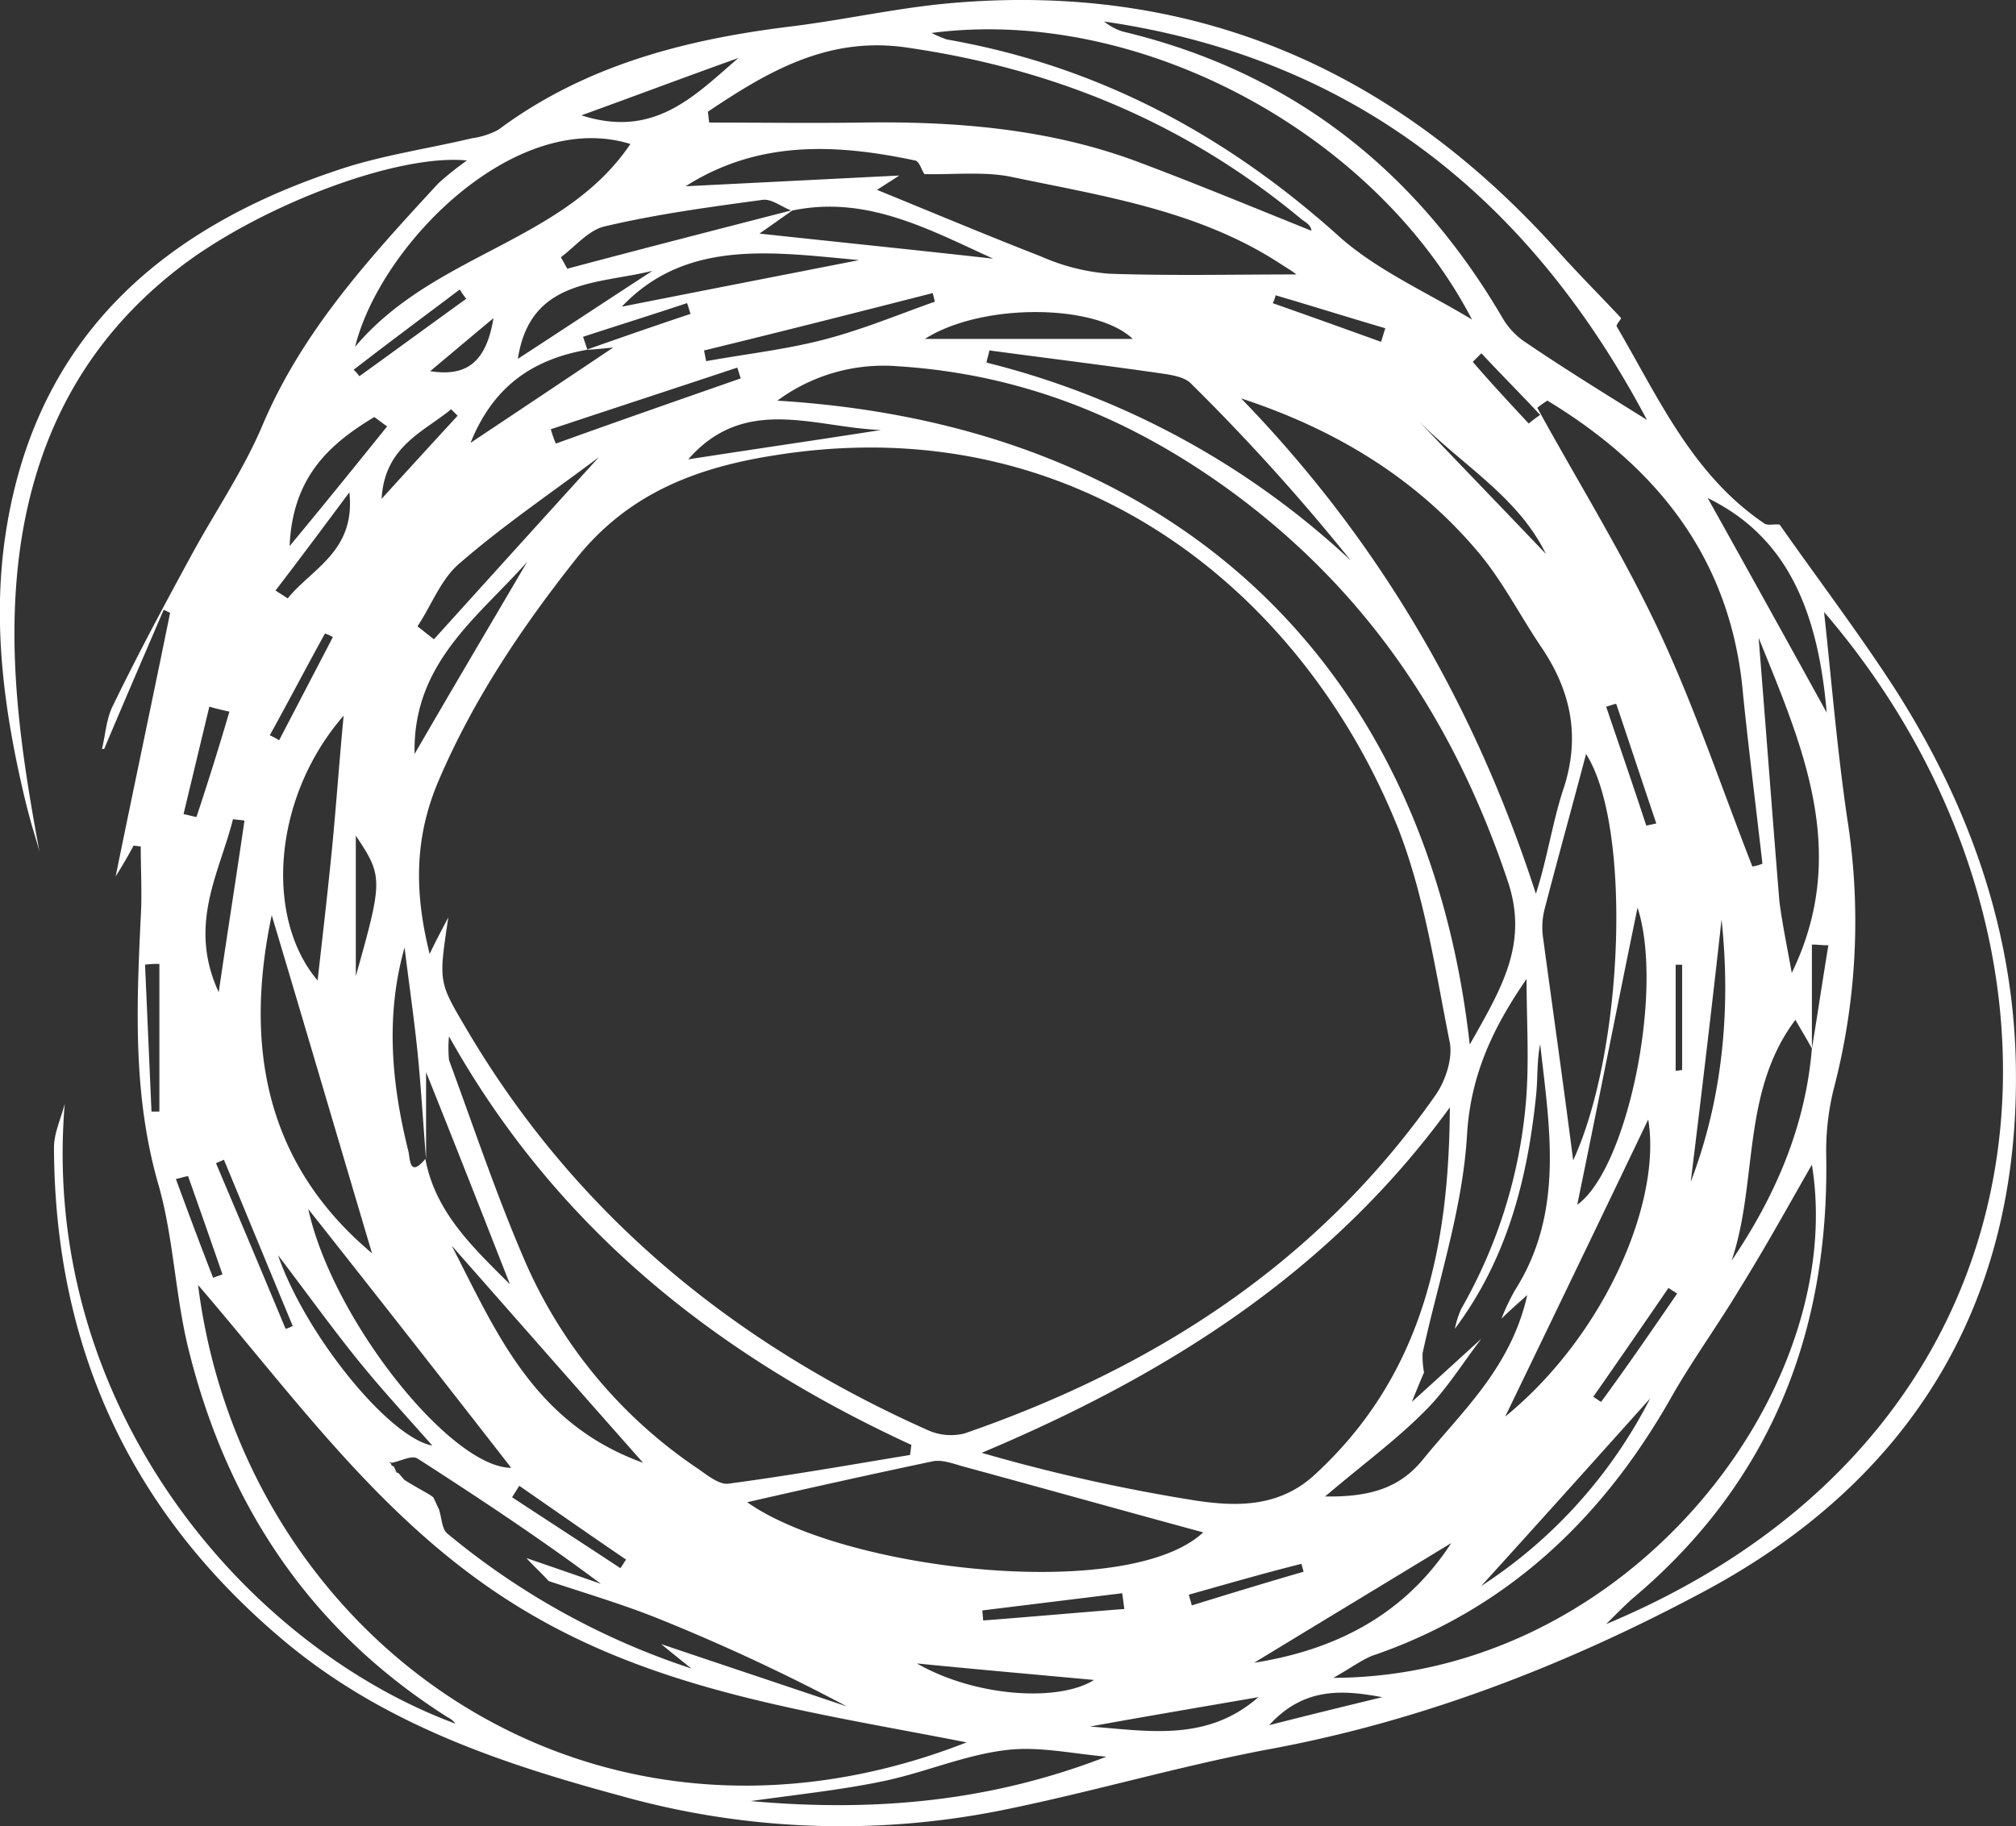 <svg xmlns="http://www.w3.org/2000/svg" viewBox="0 0 281.2 254.81"><rect x="0" y="0" width="281.2" height="254.81" fill="#333333" stroke="none"/><defs><style>.cls-1{fill:#fff;}</style></defs><title>Circles_icon_white</title><g id="Layer_20_copy" data-name="Layer 20 copy"><path class="cls-1" d="M16.13,122.29c2.5-12.3,5.1-24.5,7.6-36.8-.3-.1-.6-.3-.9-.4-2.8,6.5-5.6,13-8.3,19.4h-.3c.5-2.1.6-4.3,1.6-6.2,3.4-7,7.1-13.9,10.8-20.7,3.3-6.1,7.3-11.9,10-18.3,5.6-13.2,15-23.4,24.5-33.7a42.62,42.62,0,0,1,4-3.2c-10-1-29.8,6.7-40.8,15.5C12.23,47.49,5.43,60,3,75.19c-2.3,14.7-.2,29.1,2.5,43.6-.4-1.5-.9-3-1.3-4.5-.5-1.8-.9-3.5-1.3-5.3C.33,97.49-1,85.89.83,74.19,5,47.29,22.33,32,46.93,23.79c6.1-2.1,12.6-3,18.9-4.5a10.74,10.74,0,0,0,3.7-1.2c12.1-9,26.1-12.6,40.8-14.4,7.3-.9,14.4-2.5,21.7-3.2,34.6-3.2,62.8,9.3,85.6,34.9,2.8,3.1,5.7,6,8.5,9-.2.4-.8,1-.6,1.2,5.8,9.9,10.5,20.6,20.5,27.4.5.4,1.4.1,2.2.2,5.4,7.7,11.1,15.2,16.2,23.1,9.8,15.4,16,32.2,16.7,50.5,1.2,34.4-14.3,59.9-44.1,75.6-18.8,10-38.9,17.8-60.2,21.7-12.7,2.4-25.1,6.1-37.7,8.6a113.7,113.7,0,0,1-52.8-2.2c-17-4.6-33.3-10.2-47-21.8-21.3-18-31.7-40.9-31.8-68.6,0-2,1-4.1,1.5-6.1-3.5,42,25.1,75.6,54.5,86.5a3.13,3.13,0,0,0-1.1-.9c-19.1-12.1-30.7-29.5-36.1-51.2-1.9-7.6-2.1-15.6-4.2-23-3.6-12.4-3.1-24.8-2.5-37.4.2-3.3,0-6.6,0-9.9-.3,0-.7-.1-1-.1C17.83,119.49,17,120.89,16.13,122.29Zm38.4,81.9.1.3.3.1c-.1.1-.3.3-.2.4a1.79,1.79,0,0,0,.7.5h.1c.3.3.6.7.9,1,1.1.7,2.2,1.3,3.4,2,.2.1.4.3.6.4.3.6.5,1.1.8,1.7.4,1.2.4,2.8,1.2,3.4a103.9,103.9,0,0,0,34,18.8c-2-1.6-3.1-2.5-4.2-3.4,8.6,2.9,17.3,5.8,25.9,8.7a273.87,273.87,0,0,0-26.4-12.3c-5-2-10.1-3.5-15.2-5.2-1-1.1-2.1-2.1-3.1-3.2,3.5,1.2,7,2.4,10.4,3.6-8.3-6.2-16.9-11.9-25.6-17.5-.8-.5-2.4.4-3.6.6-.1,0-.1-.1-.2-.1C54.33,204.19,54.43,204.19,54.53,204.19Zm27.3-155.4c4.8-1.7,9.7-3.4,14.5-5-.2-.5-.3-1-.5-1.5-4.8,1.6-9.6,3.1-14.5,4.7l.6,1.8c-7.3,1.3-13,4.8-16.3,13,6.9-4.6,12.9-8.6,19.9-13.3C83.43,48.69,82.63,48.79,81.83,48.79Zm-22.5,112.9c1.4,7.5,6.7,12.4,11.8,17.5-3.8-9.7-7.6-19.4-11.7-29.6v12.2c-.4-5-.7-10.1-1.2-15.1-.5-4.8-1.2-9.6-1.8-14.5-2.7,9.6-1.8,19,.5,28.3C57.23,161.49,57,164.49,59.33,161.69Zm51.3-132.4c-1.6,1.1-3.1,2.2-4.7,3.3,11.1,1.2,21.9,2.3,32.6,3.5-9-4.1-17.7-8.9-28.1-6.7-1.4-.5-2.8-1.7-4.1-1.5-7.4,1-14.8,2-22,3.7-2.2.5-4.1,2.8-6.1,4.3.3.5.6,1.1.9,1.6C89.63,34.69,100.13,32,110.63,29.29Zm142.1,117c-.7-1.3-1.5-2.6-2.3-4-7.6,10.1-5.2,22.7-8.9,33.6,6.1-9,10.3-18.7,11.2-29.6.8-4.8,1.5-9.6,2.3-14.4-.8,0-1.5-.1-2.3-.1Zm-46.1,40.5c-2.7,3.5-5,7.3-8.1,10.3-3.9,3.9-8.4,7.2-13.7,11.7,6.3.1,10.4-1.2,13.6-5.1,5.5-6.8,12.3-12.8,14.6-23-1.8,1.6-2.7,2.4-3.6,3.3a29.28,29.28,0,0,1,1.9-4c6.9-10.9,4.8-22.7,3.5-34.3-.5,2.4-.3,4.9-.6,7.4-1.2,11.6-4.1,22.7-11.3,32.3a13.09,13.09,0,0,1,.9-2.8,69.88,69.88,0,0,0,9-28.7c.5-5.7.1-11.5.1-17.3-4.7,6.8-7.8,13.4-8.3,21.7-.6,10.3-4,20.4-6.2,30.5a12.29,12.29,0,0,0,.2,2.7c-.4.9-.8,1.9-1.7,4.1C200.93,192,203.73,189.39,206.63,186.79Zm-77.7-162.5c-.4-.6-.7-1.8-1.3-1.9-10.9-2.3-21.8-2.9-32,3.6l29.8-1.5c-1.2.8-2.5,1.6-3.1,2,7.6,3.1,15.2,6.3,22.9,9.3a28.9,28.9,0,0,0,9.5,2.4c8.7.3,17.4.1,26.1.1-.5-.4-1.3-.9-2.1-1.4-11.4-7.5-24.7-9.5-37.6-12.2C137.33,23.89,133,24.39,128.93,24.29ZM62.53,128c-1.3,8.8-1.4,8.9,2.2,15,15.2,26.1,37.3,44.3,64.6,56.5a7.84,7.84,0,0,0,5.2.5c26.6-9.2,49.3-23.8,65.7-47.2,1.4-2,2.4-5.1,2-7.3-2-10-3.5-20.4-7.2-29.9-13.1-32.8-44.6-58.8-86.8-52.1-11,1.7-20.6,5.3-27.9,14.5-7.6,9.6-14.3,19.6-19.1,30.8-3.4,7.9-3.5,15.5-1.3,24.3C60.73,131.39,61.33,130.29,62.53,128Zm191.9-42.6c1,9.2,1.8,19,3.2,28.6a92.37,92.37,0,0,1-1.9,38.1,36.33,36.33,0,0,0-1,9.3c.4,24.7-7.9,45.6-27.1,61.7-1,.9-1.9,1.8-3.6,3.5C289.63,199.19,293.13,130.39,254.43,85.39Zm-226.8,93.9c6.2,49.2,54.3,84.5,107.2,63.8-21.4-4.2-42.6-7-61.5-18.3C54.13,213.39,41.73,195.69,27.63,179.29Zm174.6-24.8c-16.7,23-39.4,37.3-65.3,48.2a245.82,245.82,0,0,0,30.1,6.7c5.5.8,11.4.9,16.3-3.6C198.53,191.89,202.13,173.89,202.23,154.49Zm2.8-8.8c4.4-7.8,8.2-14,5.3-22.7-7.4-22.1-19.4-40.3-38.4-54.3-14.2-10.4-29.4-16.5-46.7-17.6a24.93,24.93,0,0,0-16.8,4.8C165.43,59.39,199.23,94.19,205,145.69ZM126.93,203c.1-.5.1-.9.2-1.4-26.9-12.4-49.4-30-64.5-57a17.06,17.06,0,0,0,0,3.3c3.5,9.5,6.7,19.1,10.7,28.3a67,67,0,0,0,24,28.7c1.3.9,3,2.3,4.3,2.1C110,205.89,118.53,204.39,126.93,203Zm59.1,31.1c41.3-.2,71.8-40.3,66.7-71.6-3.1,5.4-6.4,11.4-10,17.2-3,5-6.4,9.7-9.3,14.7-9.5,17-22.7,29.8-41.4,36.4C190.33,231.29,188.83,232.49,186,234.09Zm-12.9-178.5c19.2,19.8,32.6,42.8,41.1,69.1,1.6-4.9,2.3-10,3.9-14.8,2.3-7.1,1-13.4-3-19.4-3-4.4-5.4-9.2-8.8-13.3C197.53,66.69,186.23,59.89,173.13,55.59Zm-74.4-40c.1.5.1,1,.2,1.5,7,0,14.1.1,21.1,0,13-.2,25.9.8,38.2,5.3,8.3,3.1,16.5,6.5,24.7,9.8-.1-.9-.9-1.2-1.5-1.7-15.9-13.2-34.1-20.8-54.5-23.8C115.73,4.89,107.23,9.89,98.73,15.59Zm5.5,194c13.6,9.6,53.1,14,63.6,4.2-10.7-2.9-22.1-6.1-33.5-9.2-1.4-.4-3-1-4.3-.7C121.53,205.69,113,207.59,104.23,209.59Zm101.1-165c-13.5-26-46.4-43.8-75.4-40a21.31,21.31,0,0,0,2.1.9c21.2,3.7,39.2,13.4,55.1,27.8C192.43,37.89,199.23,40.89,205.33,44.59Zm10.5,11.3a12.13,12.13,0,0,0-1.4,1c5.7,10.4,12,20.5,17,31.2s8.7,21.8,13,32.8a5.73,5.73,0,0,0,1.4-.4c-.9-7.9-1.9-15.8-2.7-23.6C241.53,78.19,231.33,65.29,215.83,55.89Zm13.9,2.7C213.43,27.79,189,8.09,154,3a8.16,8.16,0,0,0,2.6,1.4c23.5,5.6,40.9,19.3,53,40a10.34,10.34,0,0,0,3.4,3.5C218.43,51.59,224.13,55.09,229.73,58.59Zm-10.3,103.3c7.1-15.4,8.2-46.7,1.8-56.7-1.9,7.2-3.9,14.4-5.8,21.7a10.27,10.27,0,0,0-.2,3.9C216.63,141.19,218.13,151.69,219.43,161.89ZM87.93,20.09c-16.1-5-34.9,14.1-38.4,28.3C60.53,35.29,78.63,33.89,87.93,20.09ZM138,48.89c-.1.6-.3,1.1-.4,1.7a115.06,115.06,0,0,1,50.8,27.6,289.82,289.82,0,0,0-22.2-24.6c-.8-.9-2.4-1.2-3.6-1.4C154.43,51,146.23,50,138,48.89Zm-86.1,126c-4.7-15.8-9.3-31.5-14-47.2C34,146.19,37.13,162.49,51.93,174.89Zm-8.9-6.2c3.4,15.5,19.9,36.1,28.3,36.1Q57.08,186.49,43,168.69Zm206.9-32.9c8.2-16.8,1.5-31.7-4.6-46.8,1,12.4,1.9,24.6,2.9,36.8C248.63,129.09,249.33,132.39,249.93,135.79Zm-202-35.9c-9.9,11.4-11,28.2-3.6,36.9.7-6.2,1.4-12.2,2-18.3S47.33,106.09,47.93,99.89Zm162,97.8c14.1-11.5,21.9-30.2,20-41.5Q220.78,175.24,209.93,197.69Zm-55.6,47.4c-4.7-.4-9.5-1.5-14.1-.9-5.7.7-11.2,3.1-16.9,4.3s-11.4,1.8-18.6,2.8C122.63,252.89,138.63,251.19,154.33,245.09Zm74.1-118.4c-2.7,13.1-5.6,27.8-8.4,41.4C227,163.09,232.13,138.19,228.43,126.69ZM63,173.79c6.2,12,11.4,24.8,26.7,30.3C80.23,193.39,71.63,183.59,63,173.79Zm191.8-74.3c-1.3-15.7-6.4-25-16.6-30C243.83,79.59,249.43,89.69,254.83,99.49ZM58.23,87.39c.8.6,1.5,1.2,2.3,1.8,7.5-8.3,15-16.6,23-25.4-6.8,5.1-13.3,9.5-19.3,14.7C61.53,80.69,60.23,84.39,58.23,87.39Zm28.5-44.6c10.6-2.1,21.9-4.3,33.1-6.5C107.83,35.19,95.73,33.29,86.73,42.79Zm115.7,172.5c-9.2,5.6-18.3,11.1-27.5,16.7C186.43,230.19,196,225.19,202.43,215.29ZM57.83,105.19c5.5-9.5,10.6-18.1,15.7-26.8C66.73,86.09,57.53,92.49,57.83,105.19ZM129,47.29h29C152.93,42.39,137,42.19,129,47.29Zm-56.8,2.8c6.3-4.1,12.5-8.2,18.8-12.3C83.33,39.69,73.93,38.89,72.23,50.09Zm26-1.2.3,1.5c5.5-1,11-1.6,16.4-3s10.4-3.5,15.5-5.3l-.3-1.2C119.53,43.59,108.93,46.29,98.23,48.89ZM54,59.49c-.6-.4-1.2-.9-1.8-1.3-6.3,3.8-11.4,8.4-11.8,18C45.53,70,49.73,64.79,54,59.49Zm42,4.6c9-1.4,18-2.7,26.9-4.1C113.73,59.69,103.93,55,96,64.09Zm-57.2,111.1c3.9,11.2,15.5,25.4,21.5,26.5-3.7-4.2-7.5-8.3-11-12.7S42.63,180.19,38.83,175.19ZM103,8.09c-7,2.5-13.9,5.1-21.9,8C91.33,19.39,96.93,13.29,103,8.09Zm24.9,224c8.2,4.7,19.8,5.4,24.7,2.3C143.93,233.59,135.93,232.89,127.93,232.09Zm-97.4-93.6c1.3-8.9,2.5-16.4,3.6-24-.5-.1-1.1-.1-1.6-.2C30.63,121.79,26.13,129,30.53,138.49Zm199.6,56.7c-7.8,8.7-15.6,17.4-23.5,26.1A68,68,0,0,0,230.13,195.19ZM103.33,52.79c-.2-.5-.3-1-.5-1.5-8.7,2.9-17.3,5.7-26,8.6a15.87,15.87,0,0,0,.7,2C86.13,58.79,94.73,55.79,103.33,52.79Zm132.5,112.1c4.8-12.5,5.5-25.3,4.3-36.6C238.93,139.19,237.43,151.89,235.83,164.89Zm-60.3,71.9c-8.1,1.4-15.8,2.7-23.5,4.1C160.13,241.49,168.33,243.09,175.53,236.79ZM49.63,136.19c3.8-13.5,3.8-13.9,0-19.6Zm166-58.9c-3.9-8-11.7-12.4-17.8-18.6C203.83,65,209.83,71.19,215.63,77.29Zm-193.4,57.2a13.4,13.4,0,0,0-2,.1c.3,6.8.6,13.6.9,20.5h1.1Zm16.2-52.1c.6.4,1.1.7,1.7,1.1,3.4-4.2,9.5-6.6,8.6-14.8C44.93,73.79,41.73,78.09,38.43,82.39Zm118.4,142.1c-.1-.7-.2-1.5-.3-2.2l-19.5,2.4c0,.5.1.9.1,1.4C143.73,225.59,150.23,225,156.83,224.49ZM32,99.29c-.9-.2-1.8-.4-2.8-.7l-3.6,15c.6.1,1.2.3,1.8.4C29,109.19,30.53,104.29,32,99.29ZM63.83,58l-.9-.9c-3.9,3.2-9.3,5.2-9.7,12.5C57.23,65.19,60.53,61.59,63.83,58Zm-24,127.4a4.18,4.18,0,0,0,1-.4c-3.2-7.7-6.4-15.5-9.6-23.2-.4.2-.7.3-1.1.5C33.43,170.09,36.63,177.69,39.83,185.39Zm153,51.4c-5.4-1-10.9-1.5-15.8,3.9C182.93,239.19,187.83,238,192.83,236.79Zm-106.3-18c.3-.4.5-.8.8-1.2-5-3.4-10-6.9-14.9-10.3-.3.5-.7,1.1-1,1.6C76.43,212.19,81.53,215.49,86.53,218.79Zm106.1-171.1c.2-.6.4-1.3.6-1.9-5.1-1.5-10.2-3.1-15.3-4.6a4.87,4.87,0,0,1-.4,1.1C182.63,44.09,187.63,45.89,192.63,47.69Zm41.1,101.7c.3,0,.6-.1.9-.1v-14.7h-.9ZM49.33,51.59a6.47,6.47,0,0,1,.8.9c5-3.6,9.9-7.2,14.9-10.8a14.63,14.63,0,0,1-.9-1.3C59.23,44.09,54.23,47.79,49.33,51.59Zm10.7.2c5.1.8,7.8-1.3,8.8-7.4C65.23,47.39,62.63,49.59,60,51.79Zm169.6,63.4,1.4-.3c-1.9-5.6-3.7-11.1-5.6-16.7-.5.1-.9.3-1.4.4C225.93,104.19,227.83,109.69,229.63,115.19Zm-16.4-56.1c.5-.4,1-.8,1.6-1.2-2.7-2.9-5.5-5.7-8.2-8.6l-1.2,1.2C207.93,53.39,210.53,56.19,213.23,59.09Zm-187,105c-.6.1-1.1.3-1.7.4,1.7,4.6,3.4,9.2,5.2,13.8.4-.2.9-.3,1.3-.5C29.43,173.19,27.83,168.59,26.23,164.09Zm139.6,58.4c.1.5.3,1,.4,1.5,5.2-1.6,10.4-3.2,15.6-4.7-.1-.4-.2-.7-.3-1.1C176.33,219.49,171.13,221,165.83,222.49Zm68.1-42c-.4-.3-.8-.5-1.2-.8-3.5,5.1-7,10.2-10.5,15.2.4.2.7.5,1.1.7C226.93,190.69,230.43,185.59,233.93,180.49Zm-196.3-77.9a8.26,8.26,0,0,1,1.3.7l7.5-14.4a5.36,5.36,0,0,0-1.1-.5C42.73,93.09,40.23,97.89,37.63,102.59Z"></path><path class="cls-1" d="M59.73,208.49a2.09,2.09,0,0,0,.6.4A2.09,2.09,0,0,1,59.73,208.49Z"></path><path class="cls-1" d="M55.43,205.59c.3.3.6.7.9,1A9,9,0,0,0,55.43,205.59Z"></path><path class="cls-1" d="M54.93,204.59c.1.3.3.6.4.9-.2-.2-.5-.3-.7-.5C54.63,204.89,54.83,204.69,54.93,204.59Z"></path><path class="cls-1" d="M54.53,204.29v-.1a.37.37,0,0,0-.3.1Z"></path></g></svg>